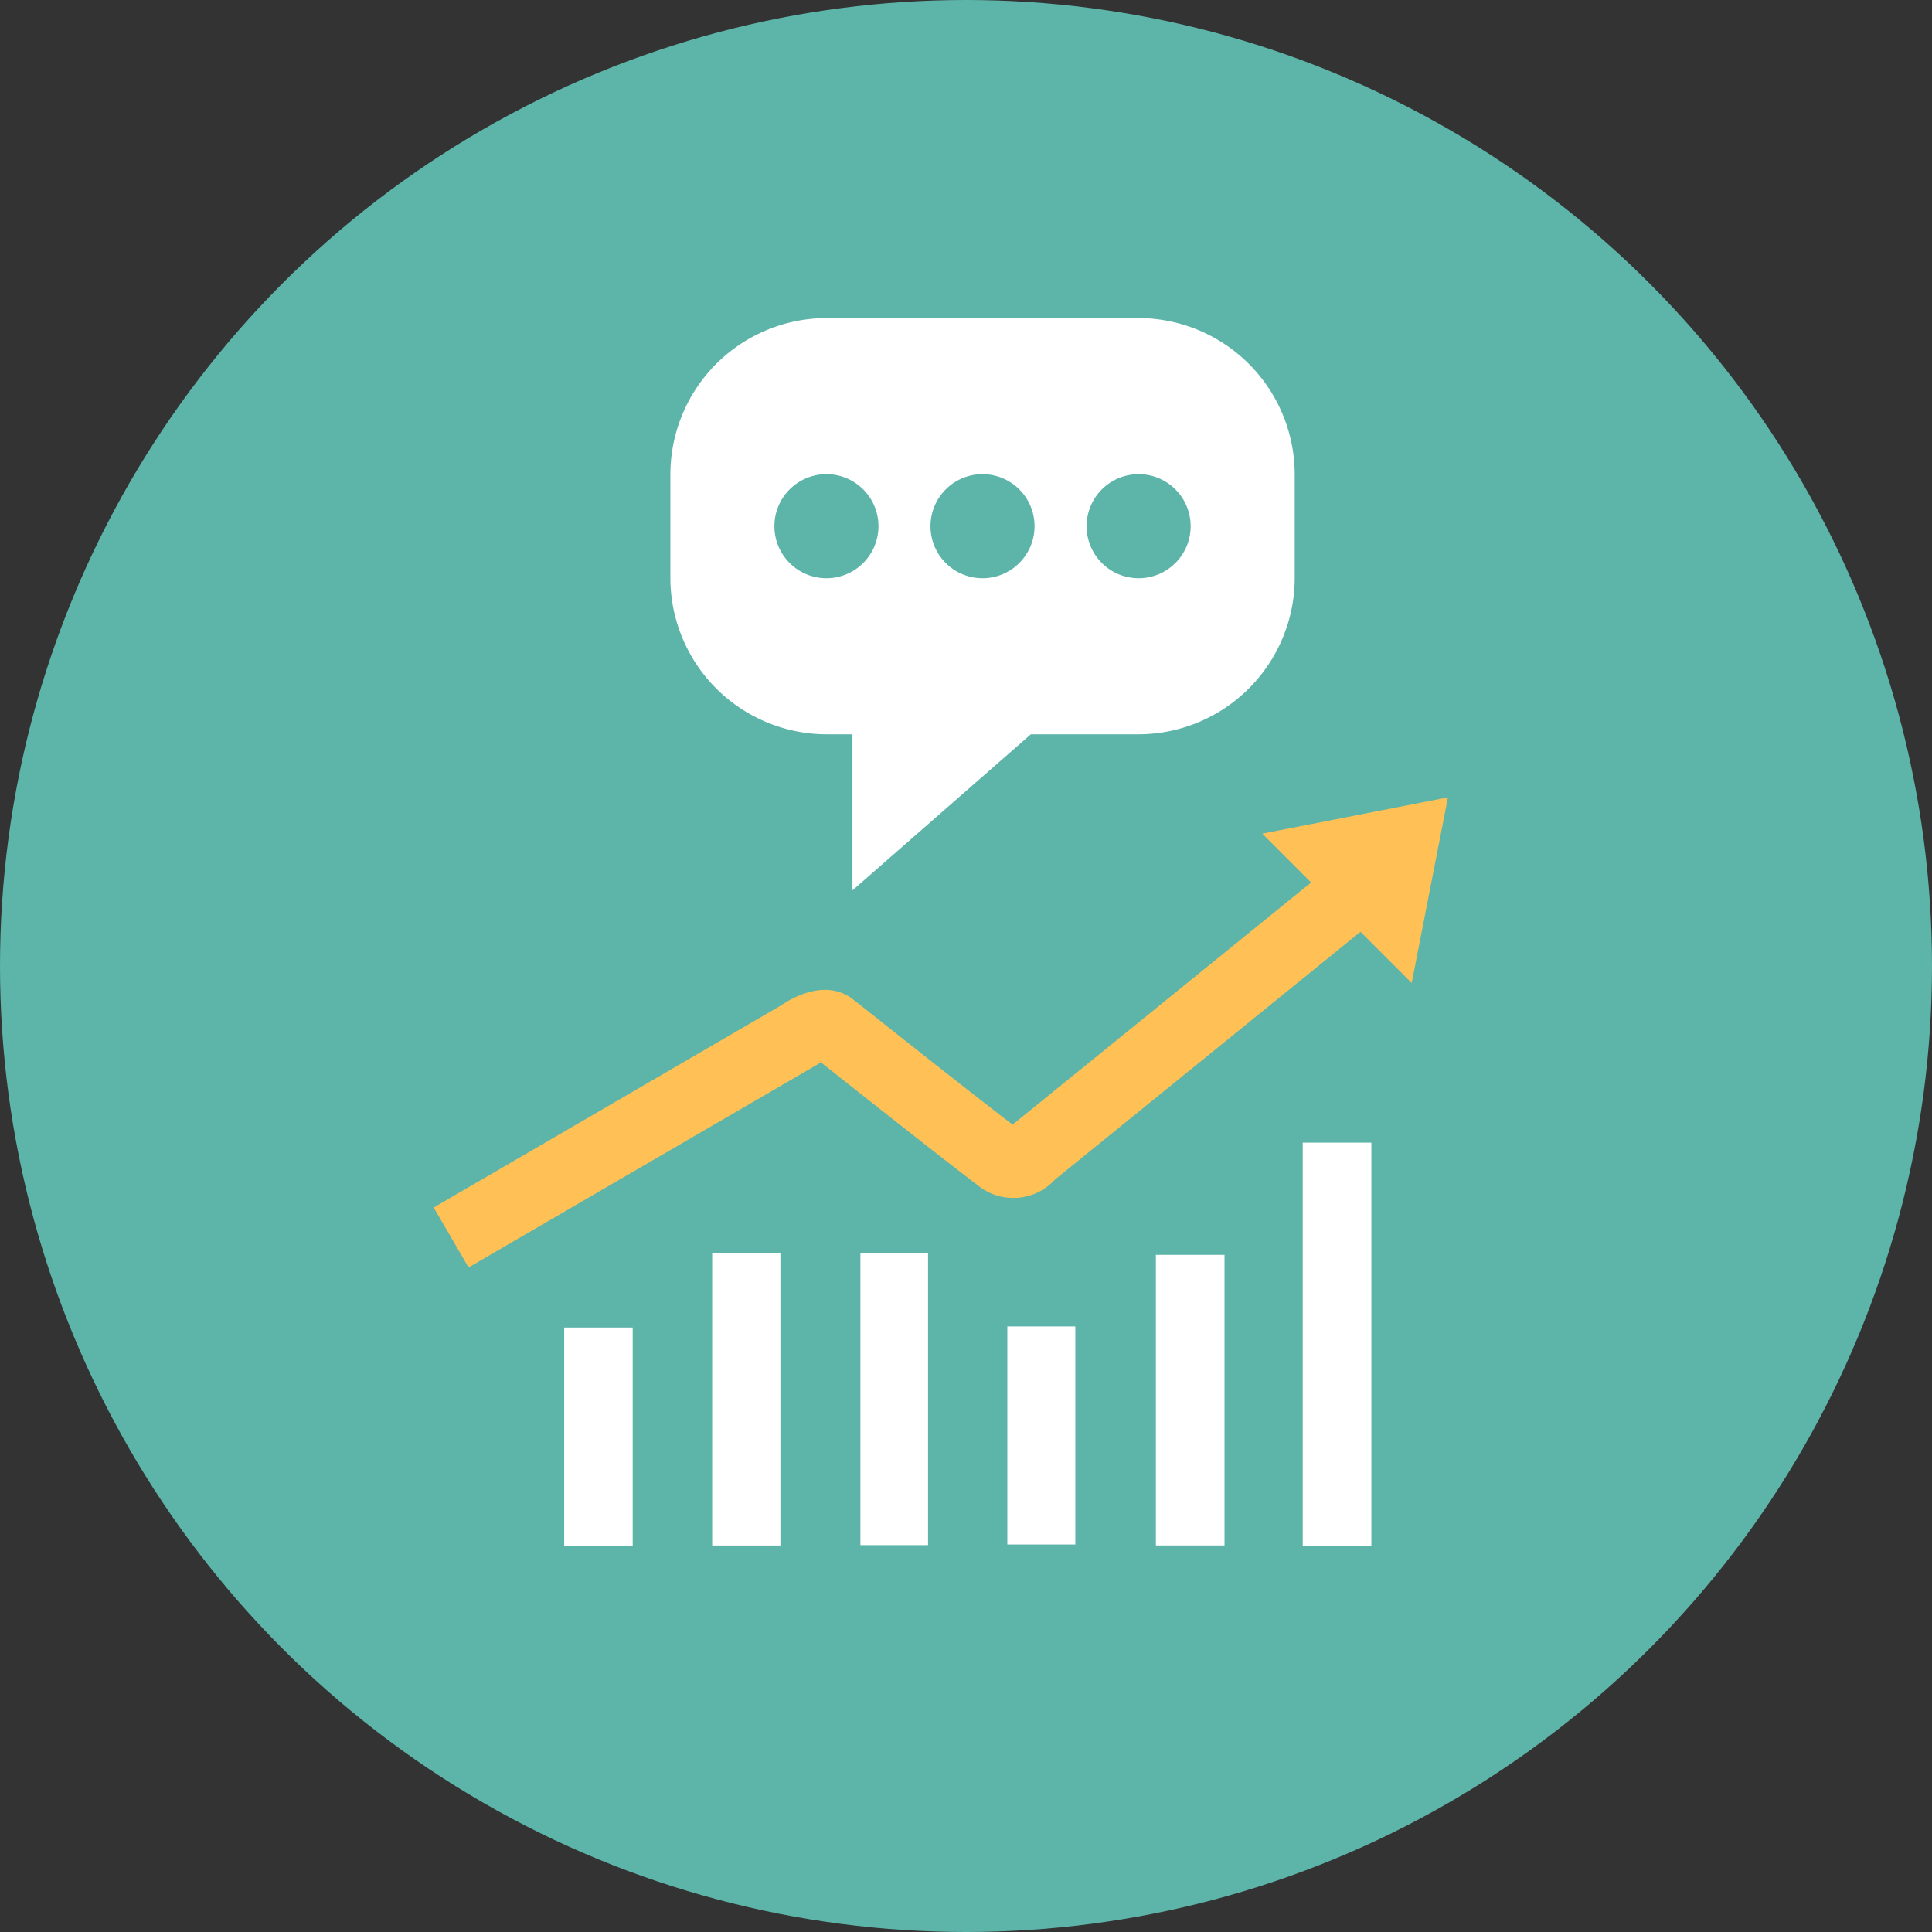 <svg xmlns="http://www.w3.org/2000/svg" width="100" height="100" viewBox="0 0 100 100">
  <rect x="0" y="0" width="100" height="100" fill="#333333" stroke="none"/>
  <g id="Group_393" data-name="Group 393" transform="translate(-426.603 -723.439)">
    <circle id="Ellipse_13" data-name="Ellipse 13" cx="50" cy="50" r="50" transform="translate(426.603 723.439)" fill="#5db4a9"/>
    <g id="Group_228" data-name="Group 228" transform="translate(449.049 739.902)">
      <path id="Path_397" data-name="Path 397" d="M490.184,742.106H474.026a8.1,8.1,0,0,0-8.079,8.079v5.386a8.1,8.1,0,0,0,8.079,8.079h1.345v8.079l9.233-8.079h5.579a8.1,8.1,0,0,0,8.079-8.079v-5.386a8.1,8.1,0,0,0-8.079-8.079m-16.159,13.466a2.693,2.693,0,1,1,2.693-2.693,2.694,2.694,0,0,1-2.693,2.693m8.079,0a2.693,2.693,0,1,1,2.693-2.693,2.694,2.694,0,0,1-2.693,2.693m8.08,0a2.693,2.693,0,1,1,2.693-2.693,2.693,2.693,0,0,1-2.693,2.693" transform="translate(-453.694 -742.106)" fill="#fff"/>
      <path id="Path_398" data-name="Path 398" d="M506.611,811.366h-3.553V790.5h3.553Z" transform="translate(-458.075 -747.82)" fill="#fff"/>
      <path id="Path_399" data-name="Path 399" d="M468.4,797h3.532v15.12H468.4Z" transform="translate(-453.984 -748.587)" fill="#fff"/>
      <path id="Path_400" data-name="Path 400" d="M477.1,797h3.5V812.1h-3.5Z" transform="translate(-455.011 -748.586)" fill="#fff"/>
      <path id="Path_401" data-name="Path 401" d="M497.993,797.084v15.042H494.44V797.084Z" transform="translate(-457.058 -748.596)" fill="#fff"/>
      <path id="Path_402" data-name="Path 402" d="M459.714,801.35h3.546v11.29h-3.546Z" transform="translate(-452.958 -749.1)" fill="#fff"/>
      <path id="Path_403" data-name="Path 403" d="M485.723,801.285h3.518v11.287h-3.518Z" transform="translate(-456.029 -749.092)" fill="#fff"/>
      <path id="Path_404" data-name="Path 404" d="M504.554,770.236l-9.61,1.878,2.527,2.527-15.453,12.534c-2.4-1.837-6.73-5.275-8.226-6.462-1.4-1.112-3.13-.134-3.736.278l-18,10.475,1.806,3.1,18.064-10.51.138-.088.031-.021c1.985,1.573,6.24,4.942,8.284,6.491a2.915,2.915,0,0,0,3.836-.422l15.812-12.824,2.651,2.651Z" transform="translate(-452.054 -745.427)" fill="#ffc156"/>
    </g>
  </g>
</svg>

